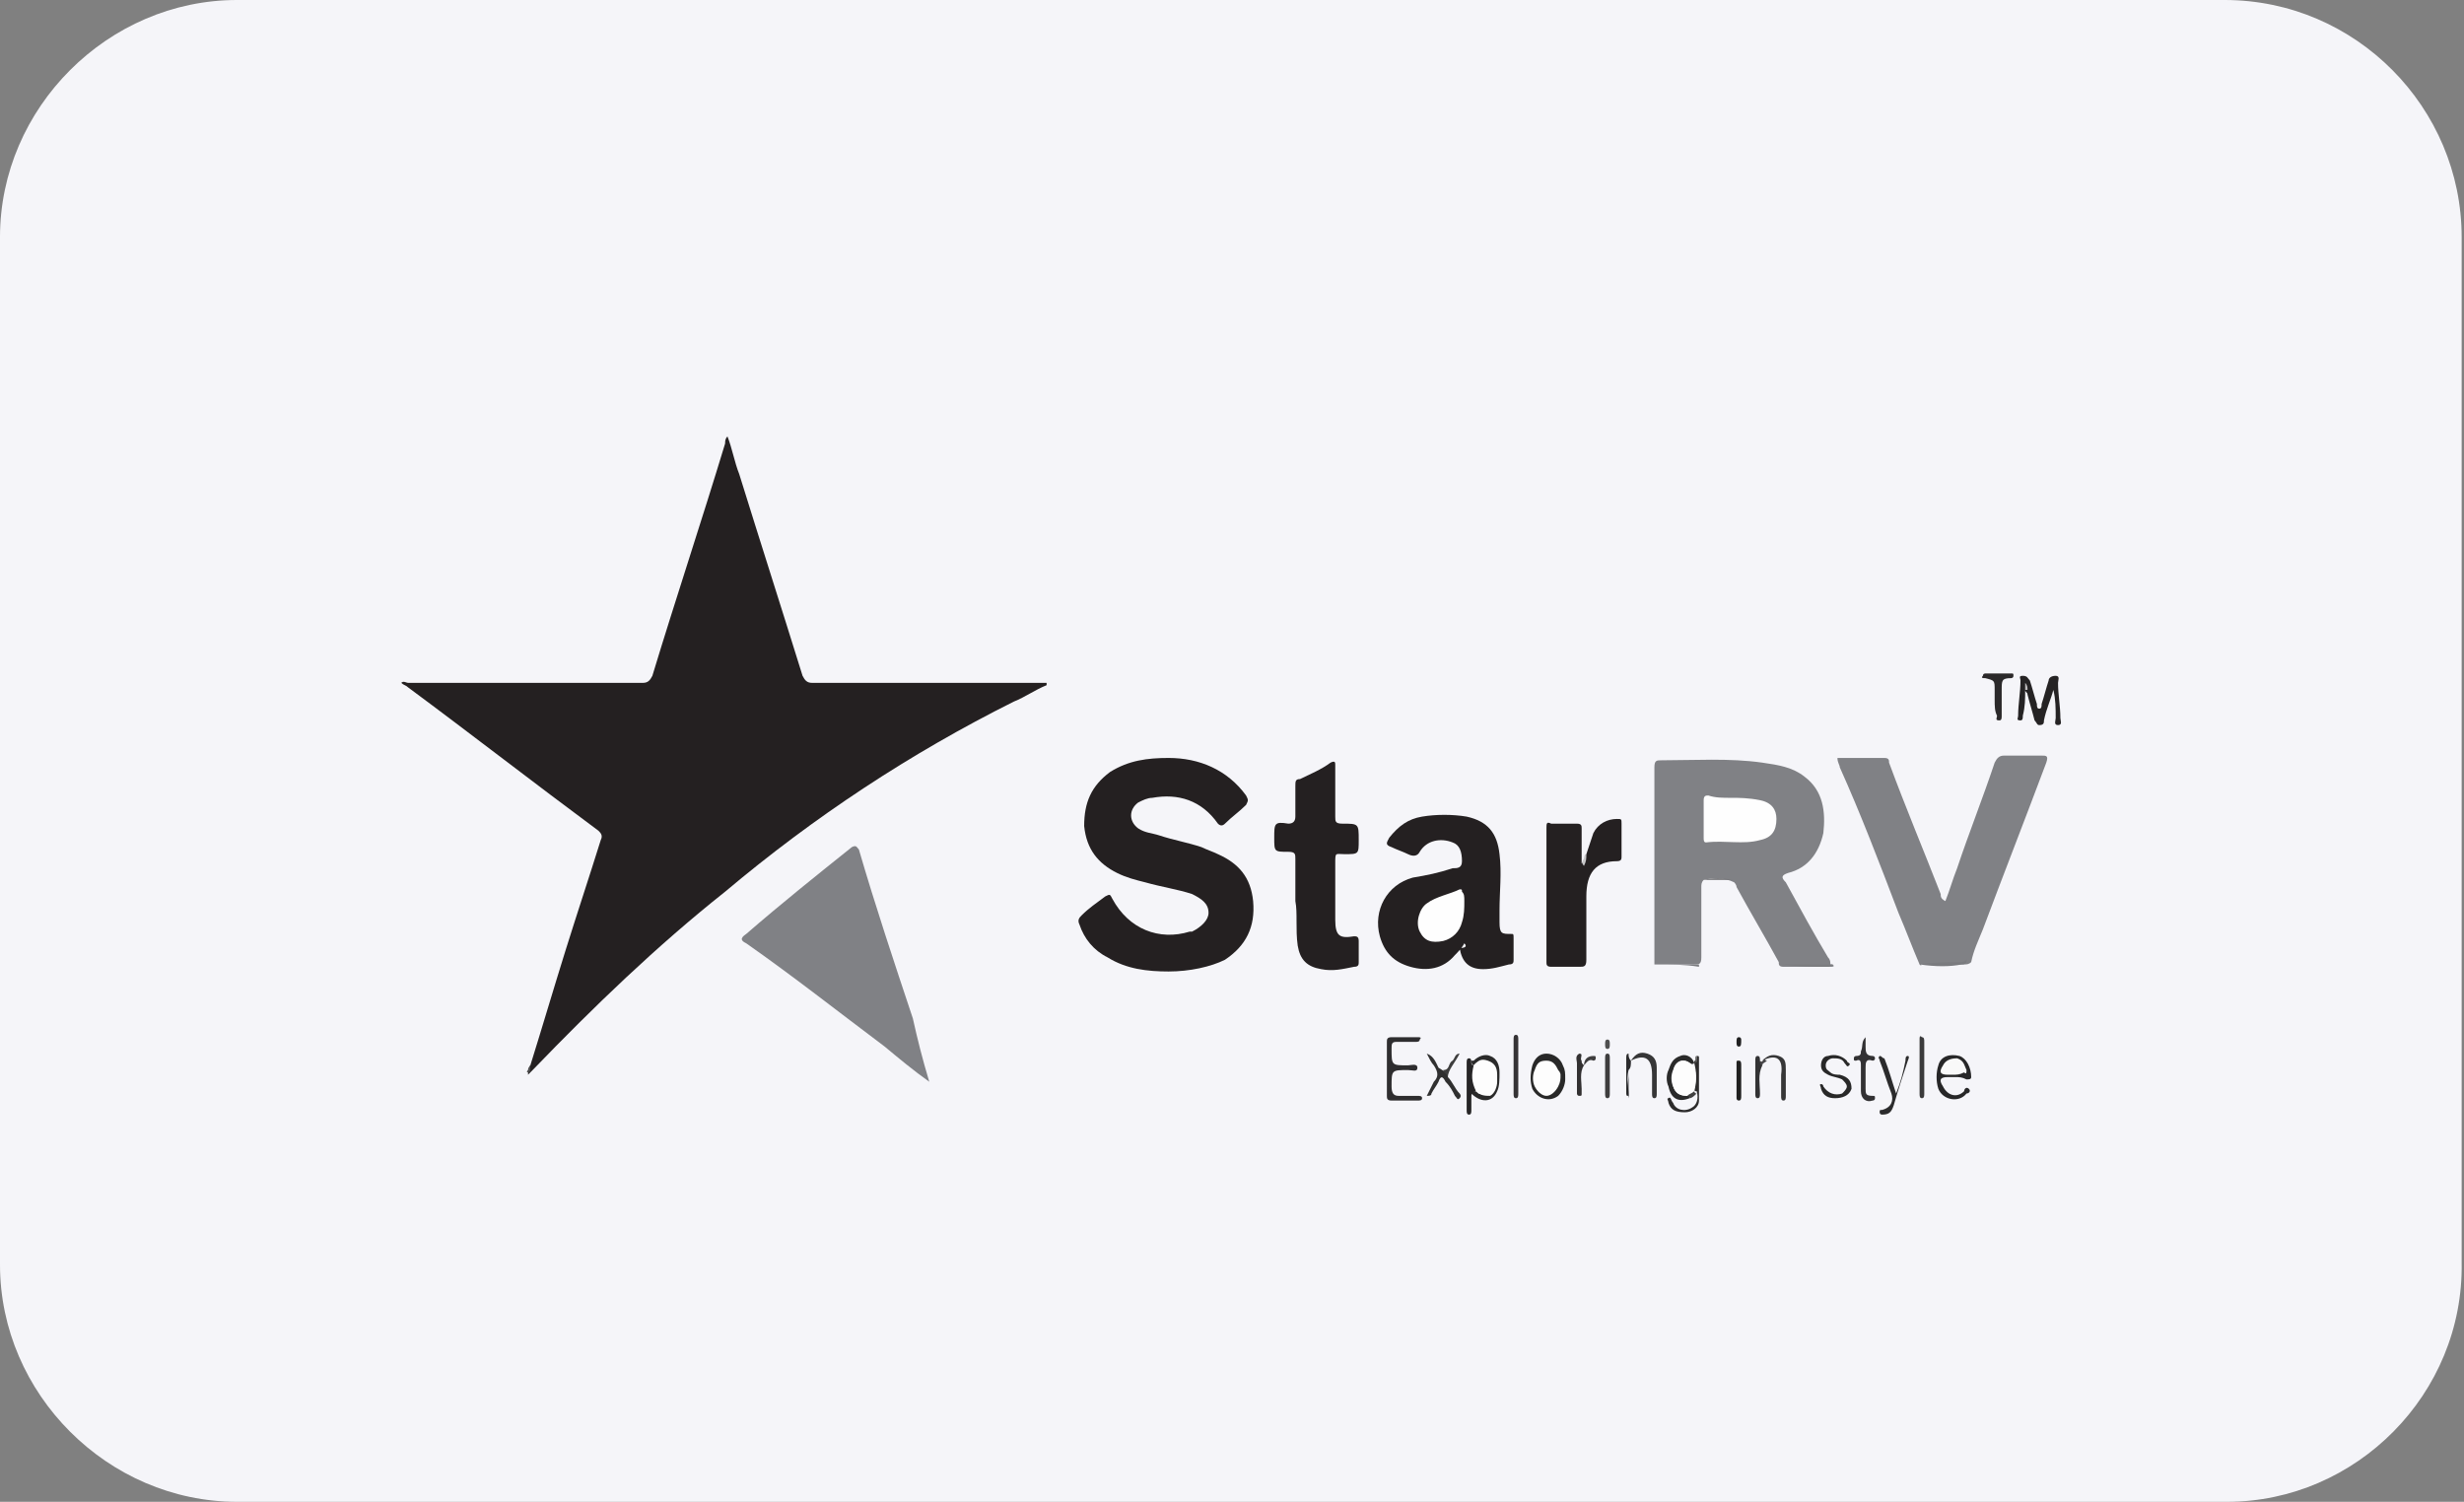 <?xml version="1.0" encoding="UTF-8"?> <svg xmlns="http://www.w3.org/2000/svg" xmlns:xlink="http://www.w3.org/1999/xlink" version="1.1" id="Layer_1" x="0px" y="0px" viewBox="0 0 105 64" style="enable-background:new 0 0 105 64;" xml:space="preserve"><rect x="0" y="0" width="105" height="64" fill="#808080" stroke="none"/> <style type="text/css"> .st0{fill:#F5F5F9;} .st1{fill:#242021;} .st2{fill:#808185;} .st3{fill:#252324;} .st4{fill:#2E2D2F;} .st5{fill:#272728;} .st6{fill:#282828;} .st7{fill:#2B292A;} .st8{fill:#2B2B2C;} .st9{fill:#2C2B2B;} .st10{fill:#323133;} .st11{fill:#2A2A2A;} .st12{fill:#363637;} .st13{fill:#303030;} .st14{fill:#3B3B3C;} .st15{fill:#353335;} .st16{fill:#262526;} .st17{fill:#323031;} .st18{fill:#3E3D3E;} .st19{fill:#202020;} .st20{fill:#7A7B7F;} .st21{fill:#323234;} .st22{fill:#2B2B2D;} .st23{fill:#3D3D3D;} .st24{fill:#78787B;} .st25{fill:#4F4F4F;} .st26{fill:#202022;} .st27{fill:#202021;} .st28{fill:#414141;} .st29{fill:#C8C7C9;} .st30{fill:#464547;} .st31{fill:#BDBBBC;} .st32{fill:#4B4B4C;} .st33{fill:#FEFEFE;} .st34{fill:#7B7C7F;} .st35{fill:#7A7B7D;} .st36{fill:#F9F9F9;} .st37{fill:#FDFDFD;} </style> <path class="st0" d="M94.9,64H10.1C4.6,64,0,59.4,0,53.9V10.1C0,4.6,4.6,0,10.1,0h84.7c5.6,0,10.1,4.6,10.1,10.1v43.7 C105,59.4,100.4,64,94.9,64z"></path> <g> <path class="st1" d="M22.6,45.4c0.5-1.6,1-3.3,1.5-4.9c0.5-1.6,1-3.1,1.5-4.7c0.1-0.2,0-0.3-0.1-0.4c-2.7-2-5.4-4.1-8.1-6.1 c-0.1-0.1-0.2-0.1-0.3-0.2c0.1-0.1,0.2,0,0.3,0c3.3,0,6.7,0,10,0c0.2,0,0.3-0.1,0.4-0.3c1-3.3,2.1-6.6,3.1-9.9c0-0.1,0-0.2,0.1-0.3 c0.2,0.5,0.3,1.1,0.5,1.6c0.9,2.9,1.8,5.7,2.7,8.6c0.1,0.2,0.2,0.3,0.4,0.3c3.3,0,6.6,0,9.8,0c0.1,0,0.2,0,0.2,0c0,0,0,0,0,0.1 c-0.5,0.2-0.9,0.5-1.4,0.7c-4.4,2.2-8.5,4.9-12.3,8.1c-2.9,2.3-5.6,4.9-8.2,7.6c-0.1,0.1-0.1,0.1-0.2,0.2 C22.5,45.5,22.6,45.4,22.6,45.4z"></path> <path class="st2" d="M72.6,37.5c-0.1,0.1-0.1,0.2-0.1,0.3c0,1,0,2,0,3c0,0.3-0.1,0.3-0.3,0.3c-0.5,0-0.9,0-1.4,0 c-0.1,0-0.2,0-0.3,0c0.5-0.1,1,0,1.5,0c0.1,0,0.2,0,0.3,0c-0.6,0-1.2,0-1.8,0c0-0.8,0-1.7,0-2.5c0-2,0-4,0-5.9 c0-0.3,0.1-0.3,0.3-0.3c1.4,0,2.9-0.1,4.3,0.1c0.7,0.1,1.3,0.2,1.8,0.6c0.8,0.6,0.9,1.5,0.8,2.4c-0.2,0.9-0.7,1.5-1.5,1.7 c-0.3,0.1-0.3,0.2-0.1,0.4c0.6,1.1,1.2,2.2,1.8,3.2c0.1,0.1,0.1,0.2,0.1,0.3c-0.3,0.1-0.6,0-0.9,0c-0.3,0-0.7,0-1,0 c0.6,0,1.1,0,1.7,0c0.1,0,0.2,0,0.3,0c0.1,0.1,0,0.1-0.1,0.1c-0.7,0-1.3,0-2,0c-0.2,0-0.2-0.1-0.2-0.2c-0.6-1.1-1.2-2.1-1.8-3.2 c0-0.1-0.1-0.2-0.1-0.2C73.5,37.4,73,37.4,72.6,37.5z"></path> <path class="st1" d="M49.8,41.4c-0.9,0-1.8-0.1-2.6-0.6c-0.6-0.3-1-0.8-1.2-1.4c-0.1-0.2,0-0.3,0.1-0.4c0.3-0.3,0.6-0.5,1-0.8 c0.2-0.1,0.2-0.1,0.3,0.1c0.7,1.3,2,1.8,3.3,1.4c0,0,0.1,0,0.1,0c0.4-0.2,0.7-0.5,0.7-0.8c0-0.4-0.3-0.6-0.7-0.8 c-0.6-0.2-1.3-0.3-2-0.5c-0.4-0.1-0.8-0.2-1.2-0.4c-0.8-0.4-1.3-1-1.4-2c0-1,0.3-1.7,1.1-2.3c0.8-0.5,1.6-0.6,2.5-0.6 c1.3,0,2.5,0.5,3.3,1.6c0.1,0.2,0.1,0.2,0,0.4c-0.3,0.3-0.6,0.5-0.9,0.8c-0.1,0.1-0.2,0.1-0.3,0c-0.7-1-1.7-1.3-2.8-1.1 c-0.2,0-0.4,0.1-0.6,0.2c-0.4,0.3-0.4,0.8,0,1.1c0.3,0.2,0.6,0.2,0.9,0.3c0.6,0.2,1.2,0.3,1.8,0.5c0.2,0.1,0.5,0.2,0.7,0.3 c0.9,0.4,1.4,1,1.5,2c0.1,1.1-0.3,1.9-1.2,2.5C51.6,41.2,50.7,41.4,49.8,41.4z"></path> <path class="st2" d="M81.8,41.1c-0.3-0.7-0.6-1.5-0.9-2.2c-0.8-2.1-1.6-4.2-2.5-6.2c0-0.1-0.1-0.2-0.1-0.4c0.7,0,1.3,0,2,0 c0.2,0,0.2,0.1,0.2,0.2c0.7,1.9,1.5,3.8,2.2,5.6c0,0.1,0,0.2,0.2,0.3c0.2-0.5,0.3-0.9,0.5-1.4c0.5-1.5,1.1-3,1.6-4.5 c0.1-0.2,0.2-0.3,0.4-0.3c0.5,0,1,0,1.6,0c0.2,0,0.3,0,0.2,0.3c-0.9,2.4-1.8,4.7-2.7,7.1c-0.2,0.5-0.4,0.9-0.5,1.4 c-0.1,0.1-0.2,0.1-0.3,0.1C83,41.1,82.4,41.1,81.8,41.1z"></path> <path class="st2" d="M39.6,46.1c-0.7-0.5-1.3-1-1.9-1.5c-2-1.5-3.9-3-5.9-4.4c-0.2-0.1-0.3-0.2,0-0.4c1.5-1.3,3-2.5,4.5-3.7 c0.2-0.1,0.2,0,0.3,0.1c0.7,2.4,1.5,4.8,2.3,7.2C39.1,44.3,39.3,45.1,39.6,46.1z"></path> <path class="st1" d="M62.4,40.2c-0.1,0.2-0.3,0.4-0.4,0.5c-0.5,0.6-1.2,0.7-1.9,0.5c-0.7-0.2-1.1-0.6-1.3-1.3 c-0.3-1.1,0.3-2.2,1.4-2.5c0.6-0.1,1.1-0.2,1.7-0.4c0.2,0,0.4,0,0.4-0.3c0-0.4-0.1-0.7-0.4-0.8c-0.5-0.2-1.1-0.1-1.4,0.4 c-0.1,0.2-0.3,0.2-0.5,0.1c-0.2-0.1-0.5-0.2-0.7-0.3c-0.3-0.1-0.2-0.2-0.1-0.4c0.4-0.5,0.8-0.8,1.4-0.9c0.6-0.1,1.3-0.1,1.9,0 c0.9,0.2,1.3,0.7,1.4,1.6c0.1,0.8,0,1.6,0,2.4c0,0.2,0,0.3,0,0.5c0,0.5,0.1,0.5,0.5,0.5c0.1,0,0.1,0,0.1,0.2c0,0.3,0,0.6,0,0.9 c0,0.1,0,0.2-0.2,0.2c-0.4,0.1-0.7,0.2-1.1,0.2c-0.6,0-0.9-0.3-1-0.9C62.5,40.4,62.5,40.3,62.4,40.2z"></path> <path class="st1" d="M55.2,38.4c0-0.7,0-1.2,0-1.8c0-0.2,0-0.3-0.3-0.3c-0.6,0-0.6,0-0.6-0.6c0-0.6,0-0.7,0.6-0.6 c0.2,0,0.3-0.1,0.3-0.3c0-0.4,0-0.9,0-1.3c0-0.2,0-0.3,0.2-0.3c0.4-0.2,0.9-0.4,1.3-0.7c0.2-0.1,0.2,0,0.2,0.1c0,0.7,0,1.4,0,2.2 c0,0.2,0,0.3,0.3,0.3c0.7,0,0.7,0,0.7,0.7c0,0.6,0,0.6-0.6,0.6c-0.4,0-0.4-0.1-0.4,0.4c0,0.8,0,1.6,0,2.4c0,0.7,0.2,0.8,0.8,0.7 c0.1,0,0.2,0,0.2,0.2c0,0.3,0,0.6,0,0.9c0,0.1,0,0.2-0.2,0.2c-0.5,0.1-0.9,0.2-1.4,0.1c-0.6-0.1-0.9-0.4-1-1 C55.2,39.6,55.3,38.9,55.2,38.4z"></path> <path class="st1" d="M67.6,36.4c0.1-0.3,0.2-0.6,0.3-0.9c0.2-0.4,0.6-0.6,1-0.6c0.2,0,0.2,0,0.2,0.2c0,0.5,0,0.9,0,1.4 c0,0.1,0,0.2-0.2,0.2c-0.9,0-1.3,0.5-1.3,1.5c0,0.9,0,1.8,0,2.7c0,0.3-0.1,0.3-0.3,0.3c-0.4,0-0.8,0-1.2,0c-0.2,0-0.2-0.1-0.2-0.2 c0-1.9,0-3.8,0-5.7c0-0.2,0-0.3,0.2-0.2c0.4,0,0.7,0,1.1,0c0.2,0,0.2,0.1,0.2,0.2c0,0.5,0,0.9,0,1.4c0,0,0,0.1,0,0.1c0,0,0,0,0,0 C67.6,36.6,67.5,36.5,67.6,36.4z"></path> <path class="st3" d="M86.3,29.4c0,0.4,0,0.7-0.1,1.1c0,0.1,0,0.2-0.1,0.2c-0.2,0-0.1-0.1-0.1-0.2c0-0.5,0.1-1,0.1-1.5 c0-0.1-0.1-0.2,0.1-0.2c0.2,0,0.2,0.1,0.3,0.2c0.1,0.3,0.2,0.7,0.3,1c0,0.1,0,0.2,0.1,0.2c0.1,0,0.1-0.1,0.1-0.2 c0.1-0.3,0.2-0.7,0.3-1c0-0.1,0.1-0.2,0.3-0.2c0.2,0,0.1,0.2,0.1,0.3c0,0.5,0.1,1,0.1,1.5c0,0.1,0.1,0.3-0.1,0.3 c-0.2,0-0.1-0.2-0.1-0.3c0-0.4,0-0.8-0.1-1.2c-0.1,0.4-0.3,0.8-0.4,1.3c0,0.1,0,0.2-0.2,0.2c-0.1,0-0.1-0.1-0.2-0.2 c-0.1-0.4-0.2-0.7-0.3-1.1c0-0.1-0.1-0.1-0.1-0.2C86.3,29.3,86.3,29.3,86.3,29.4z"></path> <path class="st4" d="M59.1,45.5c0-0.4,0-0.7,0-1.1c0-0.1,0-0.2,0.2-0.2c0.4,0,0.7,0,1.1,0c0.1,0,0.2,0,0.1,0.1 c0,0.1-0.1,0.1-0.2,0.1c-0.3,0-0.6,0-0.8,0c-0.2,0-0.2,0.1-0.2,0.3c0,0.7,0,0.7,0.7,0.7c0.1,0,0.4-0.1,0.4,0.1 c0,0.2-0.2,0.1-0.4,0.1c-0.7,0-0.7,0-0.7,0.7c0,0.3,0.1,0.4,0.3,0.4c0.2,0,0.5,0,0.8,0c0.1,0,0.2,0,0.2,0.1c0,0.1-0.1,0.1-0.2,0.1 c-0.4,0-0.7,0-1.1,0c-0.2,0-0.2-0.1-0.2-0.2C59.1,46.2,59.1,45.9,59.1,45.5z"></path> <path class="st5" d="M83.3,45.9c-0.1,0-0.2,0-0.3,0c-0.3,0-0.4,0.1-0.2,0.4c0.2,0.4,0.6,0.5,0.9,0.2c0-0.1,0.1-0.2,0.2-0.1 c0.1,0.1,0,0.2-0.1,0.2c-0.3,0.4-1,0.3-1.2-0.2c-0.1-0.3-0.1-0.7,0-1c0.1-0.4,0.5-0.5,0.9-0.4c0.3,0.1,0.5,0.5,0.5,0.9 c0,0.1-0.1,0.1-0.2,0.1C83.6,45.9,83.5,45.9,83.3,45.9z"></path> <path class="st6" d="M66.7,46c0,0.2-0.1,0.5-0.3,0.7c-0.4,0.3-0.9,0.1-1.1-0.3c-0.1-0.3-0.1-0.6,0-1c0.1-0.3,0.3-0.5,0.6-0.5 c0.3,0,0.6,0.2,0.7,0.5C66.7,45.6,66.7,45.7,66.7,46z"></path> <path class="st6" d="M78.2,46.8c-0.3,0-0.5-0.1-0.6-0.4c0-0.1-0.1-0.2,0-0.2c0.1,0,0.1,0.1,0.1,0.1c0.2,0.3,0.5,0.4,0.8,0.3 c0.1-0.1,0.2-0.2,0.2-0.3c0-0.1-0.1-0.2-0.2-0.3c-0.2-0.1-0.4-0.1-0.6-0.2c-0.2-0.1-0.3-0.2-0.3-0.4c0-0.2,0.1-0.4,0.3-0.4 c0.3-0.1,0.6,0,0.8,0.2c0,0.1,0.2,0.1,0.1,0.2c-0.1,0.1-0.1,0-0.2-0.1c-0.1-0.2-0.3-0.2-0.5-0.2c-0.1,0-0.3,0.1-0.3,0.3 c0,0.2,0.1,0.2,0.2,0.3c0.1,0.1,0.3,0.1,0.4,0.1c0.4,0.1,0.5,0.3,0.5,0.6C78.8,46.7,78.5,46.8,78.2,46.8z"></path> <path class="st7" d="M85,29.8c0-0.1,0-0.2,0-0.4c0-0.4,0-0.4-0.4-0.5c-0.1,0-0.2,0-0.1-0.1c0-0.1,0.1-0.1,0.1-0.1 c0.4,0,0.7,0,1.1,0c0.1,0,0.1,0,0.1,0.1c0,0.1-0.1,0.1-0.1,0.1c-0.4,0-0.4,0.1-0.4,0.5c0,0.4,0,0.7,0,1.1c0,0.1,0,0.2-0.1,0.2 c-0.2,0-0.1-0.1-0.1-0.2C85,30.3,85,30.1,85,29.8C85,29.8,85,29.8,85,29.8z"></path> <path class="st8" d="M80.8,46.6c0.2-0.5,0.3-0.9,0.4-1.4c0-0.1,0-0.2,0.1-0.2c0.1,0,0,0.2,0,0.2c-0.2,0.6-0.4,1.2-0.6,1.9 c-0.1,0.3-0.2,0.4-0.5,0.4c0,0-0.1,0-0.1-0.1c0-0.1,0-0.1,0.1-0.1c0.4-0.1,0.5-0.4,0.4-0.7c-0.2-0.5-0.3-0.9-0.5-1.4 c0-0.1-0.1-0.1,0-0.2c0.1,0,0.1,0.1,0.2,0.1C80.5,45.6,80.6,46,80.8,46.6z"></path> <path class="st9" d="M72.3,45c0.1,0,0.1,0,0.1,0.1c0,0.6,0,1.2,0,1.8c0,0.3-0.3,0.5-0.6,0.5c-0.4,0-0.6-0.1-0.7-0.4 c0-0.1-0.1-0.2,0-0.2c0.1-0.1,0.1,0.1,0.2,0.2c0.1,0.3,0.5,0.4,0.8,0.2c0.2-0.1,0.3-0.4,0.2-0.7c-0.1,0-0.1,0-0.1-0.1 c0.1-0.4,0.1-0.7,0-1.1c0,0,0-0.1,0-0.1C72.4,45.3,72.3,45.1,72.3,45z"></path> <path class="st10" d="M79.5,44.2c0,0.2,0,0.3,0,0.4c0,0.2,0,0.4,0.3,0.4c0,0,0.1,0,0.1,0.1c0,0.1-0.1,0.1-0.1,0.1 c-0.3-0.1-0.3,0.1-0.3,0.3c0,0.3,0,0.6,0,0.9c0,0.2,0,0.3,0.3,0.3c0.1,0,0.1,0,0.1,0.1c0,0.1-0.1,0.1-0.1,0.1 c-0.3,0.1-0.5-0.1-0.5-0.4c0-0.4,0-0.7,0-1.1c0-0.1,0-0.3-0.2-0.2c-0.1,0-0.1,0-0.1-0.1c0-0.1,0.1-0.1,0.1-0.1 c0.2,0,0.2-0.1,0.2-0.2C79.4,44.6,79.3,44.4,79.5,44.2z"></path> <path class="st11" d="M62.7,45.2c0,0,0.1,0,0.1,0c0.2-0.2,0.5-0.3,0.7-0.2c0.3,0.1,0.4,0.4,0.4,0.7c0,0.3,0,0.6-0.1,0.8 c-0.2,0.5-0.7,0.5-1.1,0.1c0,0,0-0.1,0.1-0.1c0.1,0,0.1,0,0.2,0.1c0.3,0.1,0.5,0,0.6-0.3c0.1-0.2,0.1-0.5,0-0.7 c-0.1-0.4-0.4-0.5-0.7-0.3c0,0-0.1,0.1-0.1,0.1C62.8,45.4,62.7,45.4,62.7,45.2z"></path> <path class="st11" d="M72.2,45.3C72.2,45.3,72.2,45.4,72.2,45.3c-0.1,0.1-0.2,0-0.2,0c-0.3-0.2-0.6-0.1-0.7,0.3 c-0.1,0.2-0.1,0.5,0,0.7c0.1,0.3,0.3,0.4,0.6,0.4c0.1,0,0.1,0,0.1,0.1c-0.5,0.2-0.8,0-0.9-0.5c-0.1-0.2-0.1-0.5,0-0.7 c0.1-0.3,0.2-0.5,0.5-0.6C71.8,44.9,72.1,45,72.2,45.3C72.3,45.3,72.3,45.3,72.2,45.3z"></path> <path class="st12" d="M69.5,45.2c0.2-0.3,0.4-0.4,0.7-0.3c0.3,0.1,0.4,0.3,0.4,0.6c0,0.4,0,0.7,0,1.1c0,0.1,0,0.2-0.1,0.2 c-0.1,0-0.1-0.1-0.1-0.2c0-0.3,0-0.6,0-0.8C70.4,45.1,70.1,44.9,69.5,45.2C69.5,45.3,69.5,45.3,69.5,45.2z"></path> <path class="st13" d="M61.7,45.9c0.2,0.2,0.3,0.5,0.5,0.7c0,0,0.1,0.1,0,0.2c-0.1,0.1-0.1,0-0.2-0.1c-0.1-0.2-0.2-0.4-0.4-0.6 c-0.1-0.2-0.2-0.3-0.3,0c-0.1,0.2-0.2,0.3-0.3,0.5c0,0.1-0.1,0.1-0.2,0.1c0.1-0.2,0.2-0.4,0.3-0.6c0.2-0.2,0.2-0.4,0-0.7 c-0.1-0.1-0.2-0.3-0.3-0.5c0.3,0.1,0.4,0.4,0.5,0.6C61.6,45.7,61.7,45.7,61.7,45.9z"></path> <path class="st14" d="M82,45.5c0,0.4,0,0.7,0,1.1c0,0.1,0,0.2-0.1,0.2c-0.1,0-0.1-0.1-0.1-0.2c0-0.8,0-1.5,0-2.3 c0-0.1,0-0.2,0.1-0.1c0.1,0,0.1,0.1,0.1,0.2C82,44.8,82,45.1,82,45.5z"></path> <path class="st15" d="M64.7,45.5c0,0.4,0,0.7,0,1.1c0,0.1,0,0.2-0.1,0.2c-0.1,0-0.1-0.1-0.1-0.2c0-0.8,0-1.5,0-2.3 c0-0.1,0-0.2,0.1-0.2c0.1,0,0.1,0.1,0.1,0.2C64.7,44.7,64.7,45.1,64.7,45.5z"></path> <path class="st12" d="M75.1,45.2c0.2-0.2,0.4-0.3,0.7-0.2c0.3,0.1,0.3,0.3,0.3,0.6c0,0.4,0,0.7,0,1.1c0,0.1,0,0.2-0.1,0.2 c-0.1,0-0.1-0.1-0.1-0.2c0-0.3,0-0.6,0-0.9C76,45.1,75.7,44.9,75.1,45.2C75.1,45.2,75.1,45.2,75.1,45.2z"></path> <path class="st16" d="M62.9,46.5C62.9,46.5,62.9,46.6,62.9,46.5c-0.1,0-0.2,0.1-0.2,0.2c0,0.2,0,0.4,0,0.6c0,0.1,0,0.2-0.1,0.2 c-0.1,0-0.1-0.1-0.1-0.2c0-0.6,0-1.2,0-1.8c0-0.1,0-0.2,0-0.2c0-0.1,0-0.2,0.1-0.2c0.1,0,0.1,0.1,0.1,0.2c0,0.1,0.1,0.1,0.1,0.1 C62.9,45.8,62.8,46.1,62.9,46.5z"></path> <path class="st17" d="M67.5,45.4c-0.2,0.3-0.1,0.7-0.1,1c0,0.1,0,0.2,0,0.2c0,0.1,0,0.1-0.1,0.1c-0.1,0-0.1-0.1-0.1-0.1 c0-0.4,0-0.7,0-1.1c0-0.1,0-0.1,0-0.2c0-0.1-0.1-0.3,0.1-0.4c0.2,0,0,0.2,0.1,0.3c0,0,0,0,0,0C67.4,45.3,67.4,45.3,67.5,45.4 C67.5,45.3,67.5,45.3,67.5,45.4z"></path> <path class="st18" d="M68.6,45.9c0,0.2,0,0.5,0,0.7c0,0.1,0,0.2-0.1,0.2c-0.1,0-0.1-0.1-0.1-0.2c0-0.5,0-1,0-1.5 c0-0.1,0-0.2,0.1-0.2c0.1,0,0.1,0.1,0.1,0.2C68.6,45.4,68.6,45.7,68.6,45.9z"></path> <path class="st19" d="M74.2,45.9c0,0.3,0,0.5,0,0.8c0,0.1,0,0.2-0.1,0.2c-0.1,0-0.1-0.1-0.1-0.1c0-0.5,0-1,0-1.5 c0-0.1,0-0.1,0.1-0.1c0.1,0,0.1,0.1,0.1,0.2C74.2,45.4,74.2,45.6,74.2,45.9C74.2,45.9,74.2,45.9,74.2,45.9z"></path> <path class="st20" d="M81.8,41.1C81.9,41.1,81.9,41,81.8,41.1c0.6-0.1,1.2-0.1,1.7-0.1c0.1,0,0.2,0,0.3-0.1c0,0.1,0,0.2-0.2,0.2 C83.1,41.2,82.5,41.2,81.8,41.1C81.9,41.2,81.9,41.1,81.8,41.1z"></path> <path class="st21" d="M75.1,45.4c-0.2,0.4-0.1,0.8-0.1,1.2c0,0.1,0,0.2-0.1,0.2c-0.1,0-0.1-0.1-0.1-0.2c0-0.5,0-0.9,0-1.4 c0-0.1,0-0.2,0.1-0.2c0.1,0,0.1,0.1,0.1,0.2C75,45.3,75.1,45.3,75.1,45.4z"></path> <path class="st22" d="M69.5,45.2C69.5,45.3,69.5,45.3,69.5,45.2c0,0.2,0,0.3-0.1,0.4c-0.1,0.4,0,0.7,0,1.1c-0.1,0-0.1,0-0.1-0.2 c0-0.5,0-0.9,0-1.4c0-0.1,0-0.2,0.1-0.2C69.4,45,69.4,45.1,69.5,45.2C69.4,45.2,69.4,45.2,69.5,45.2z"></path> <path class="st23" d="M61.7,45.9c0-0.1-0.2-0.2-0.2-0.3c0.3,0,0.2-0.3,0.4-0.4c0.1-0.1,0.1-0.3,0.3-0.3 C62,45.3,61.7,45.6,61.7,45.9z"></path> <path class="st18" d="M67.5,45.4C67.5,45.4,67.5,45.3,67.5,45.4c0-0.3,0.2-0.4,0.4-0.4c0.1,0,0.1,0,0.1,0.1c0,0.1-0.1,0.1-0.1,0.1 C67.7,45.1,67.6,45.3,67.5,45.4z"></path> <path class="st20" d="M70.6,41.1c0.6,0,1.2,0,1.8,0c0,0,0,0,0,0.1C71.8,41.1,71.2,41.1,70.6,41.1C70.6,41.1,70.6,41.1,70.6,41.1z"></path> <path class="st24" d="M72.6,37.5C72.6,37.5,72.6,37.5,72.6,37.5c0.4-0.1,0.8-0.1,1.2,0C73.5,37.5,73,37.5,72.6,37.5z"></path> <path class="st25" d="M68.6,44.5c0,0.1,0,0.2-0.1,0.2c-0.1,0-0.1-0.1-0.1-0.2c0-0.1,0-0.2,0.1-0.2C68.6,44.3,68.6,44.4,68.6,44.5z"></path> <path class="st26" d="M69.4,46.8c-0.1-0.4,0-0.7,0-1.1c0,0,0,0,0,0c0,0,0,0,0,0C69.4,46,69.4,46.4,69.4,46.8z"></path> <path class="st27" d="M74.1,44.6c-0.1,0-0.1-0.1-0.1-0.2c0-0.1,0-0.2,0.1-0.2c0.1,0,0.1,0.1,0.1,0.1C74.2,44.5,74.2,44.6,74.1,44.6 z"></path> <path class="st28" d="M72,46.8c0-0.1-0.1-0.1-0.1-0.1c0-0.2,0.2-0.2,0.3-0.2c0,0,0,0.1,0.1,0.1C72.2,46.7,72.1,46.8,72,46.8z"></path> <path class="st29" d="M67.6,36.4c0,0.2,0,0.3-0.1,0.5c-0.1-0.1-0.1-0.2,0-0.3C67.5,36.6,67.5,36.4,67.6,36.4z"></path> <path class="st30" d="M75.1,45.4c-0.1,0-0.1-0.1-0.1-0.2c0.1,0.1,0.1,0,0.2-0.1c0,0,0,0.1,0.1,0.1C75.2,45.3,75.1,45.3,75.1,45.4z"></path> <path class="st31" d="M86.3,29.4c0-0.1,0-0.1,0-0.3c0.1,0.1,0.1,0.2,0.1,0.3C86.3,29.4,86.3,29.4,86.3,29.4z"></path> <path class="st25" d="M72.2,45.3C72.2,45.3,72.2,45.3,72.2,45.3c0.1-0.1,0-0.3,0.1-0.3C72.3,45.1,72.4,45.3,72.2,45.3z"></path> <path class="st32" d="M22.6,45.4c0,0.1,0,0.1,0,0.2c0,0,0,0.1-0.1,0.1c-0.1,0,0-0.1,0-0.1C22.5,45.5,22.6,45.4,22.6,45.4z"></path> <path class="st33" d="M73.8,34c0.3,0,0.7,0,1.2,0.1c0.5,0.1,0.7,0.4,0.7,0.8c0,0.5-0.2,0.8-0.7,0.9c-0.7,0.2-1.5,0-2.3,0.1 c-0.1,0-0.1-0.1-0.1-0.2c0-0.5,0-1.1,0-1.6c0-0.2,0.1-0.2,0.2-0.2C73.1,34,73.4,34,73.8,34z"></path> <path class="st34" d="M78.1,41.1c0,0-0.1,0.1-0.2,0.1c-0.6,0-1.3,0-1.9-0.1C76.7,41.1,77.4,41.1,78.1,41.1 C78.1,41.1,78.1,41.1,78.1,41.1z"></path> <ellipse class="st35" cx="73.7" cy="35.9" rx="1.4" ry="0"></ellipse> <path class="st33" d="M62.4,38.4c0,0.3,0,0.6-0.1,0.9c-0.1,0.4-0.4,0.7-0.8,0.8c-0.5,0.1-0.8,0-1-0.4c-0.2-0.4,0-1,0.3-1.2 c0.4-0.3,1-0.4,1.4-0.6c0.1,0,0.1,0,0.1,0.1C62.4,38.1,62.4,38.2,62.4,38.4z"></path> <path class="st36" d="M83.2,45.8c-0.1,0-0.2,0-0.2,0c-0.3,0-0.4-0.1-0.2-0.4c0.1-0.2,0.3-0.3,0.6-0.3c0.3,0.1,0.3,0.3,0.4,0.5 c0,0.1,0,0.2-0.1,0.1C83.5,45.8,83.4,45.8,83.2,45.8z"></path> <path class="st37" d="M66.5,45.8c0,0.2,0,0.3-0.1,0.5c-0.1,0.2-0.3,0.4-0.5,0.4c-0.2,0-0.4-0.2-0.5-0.4c-0.1-0.2-0.1-0.5,0-0.7 c0.1-0.3,0.2-0.4,0.5-0.4c0.3,0,0.4,0.2,0.5,0.4C66.5,45.7,66.5,45.8,66.5,45.8z"></path> <path class="st37" d="M72.2,46.5c-0.1,0.1-0.2,0.1-0.3,0.2c-0.3,0-0.5-0.1-0.6-0.4c-0.1-0.4,0-0.9,0.2-1c0.2-0.2,0.5-0.1,0.7,0.2 C72.3,45.8,72.3,46.1,72.2,46.5z"></path> <path class="st37" d="M62.9,46.5c-0.2-0.4-0.2-0.7-0.1-1.1c0.2-0.2,0.3-0.3,0.6-0.2c0.3,0.1,0.4,0.3,0.4,0.6c0,0.1,0,0.2,0,0.3 c0,0.2-0.1,0.5-0.3,0.6C63.3,46.7,63.1,46.7,62.9,46.5z"></path> </g> </svg> 
